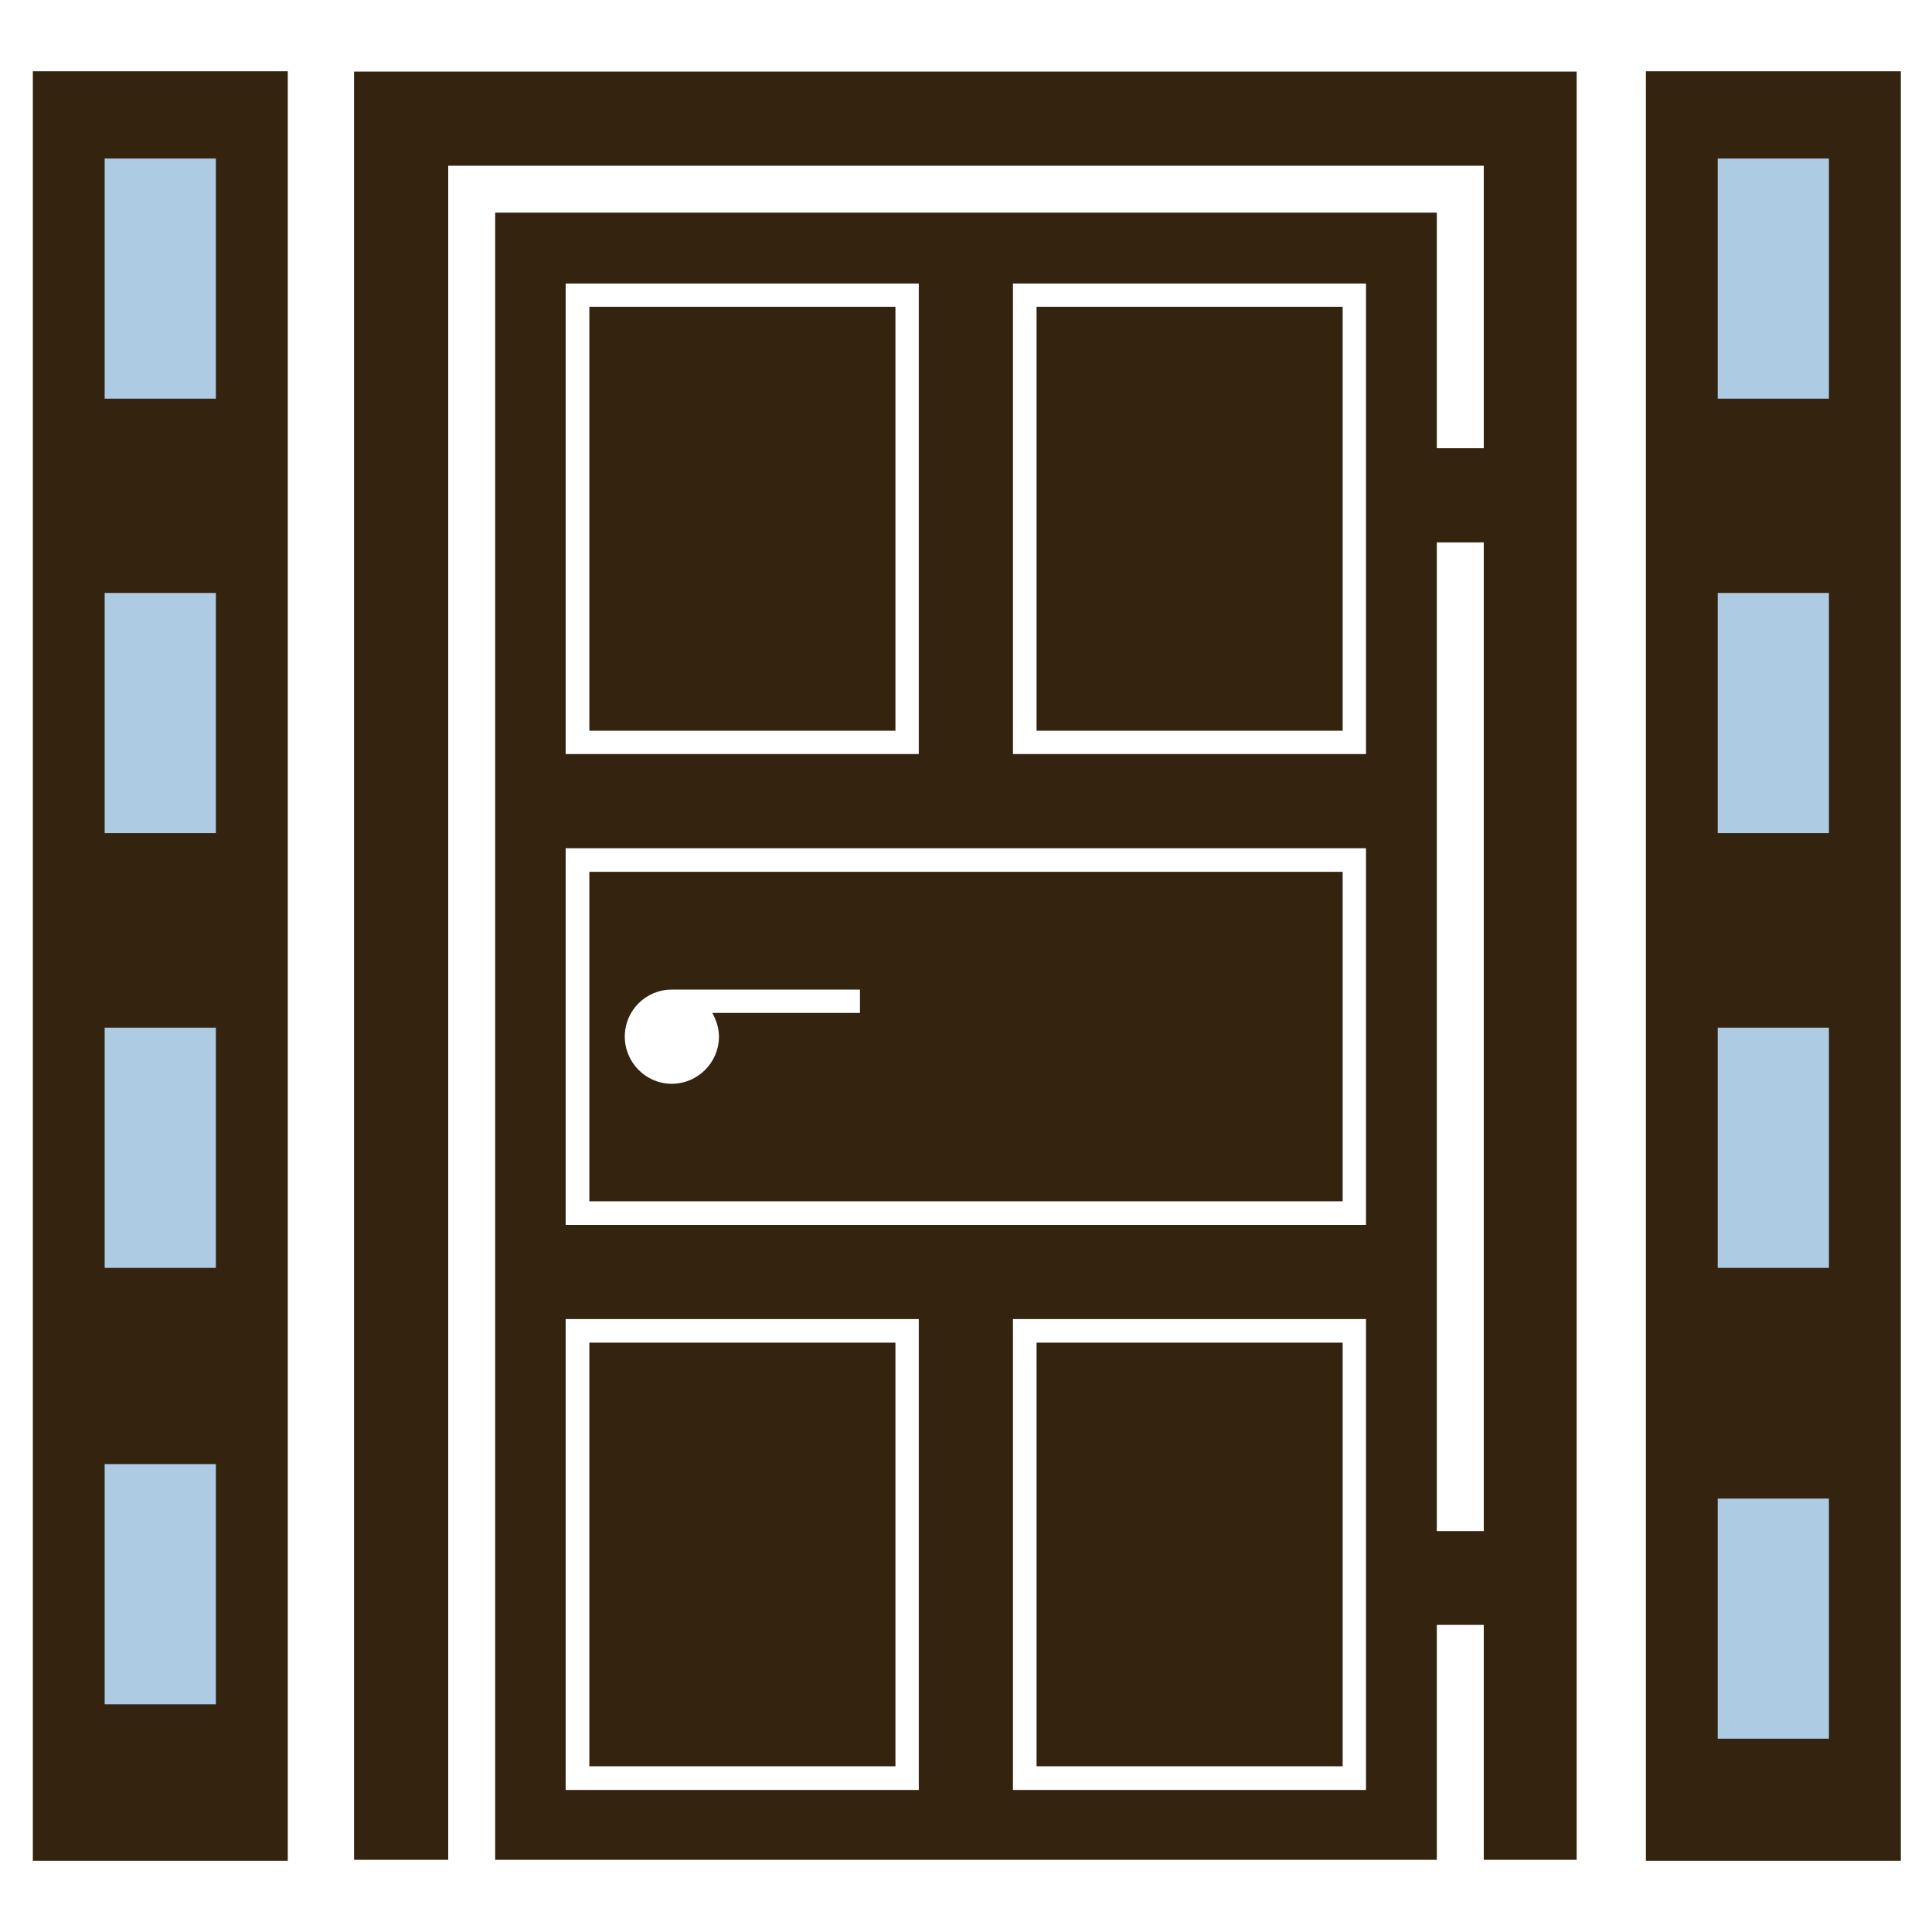 <?xml version="1.0" encoding="UTF-8"?>
<svg xmlns="http://www.w3.org/2000/svg" xmlns:xlink="http://www.w3.org/1999/xlink" width="23px" height="23px" viewBox="0 0 23 23" version="1.1">
<defs>
<clipPath id="clip1">
  <path d="M 4.215 0.848 L 18.77 0.848 L 18.77 22.141 L 4.215 22.141 Z M 4.215 0.848 "/>
</clipPath>
<clipPath id="clip2">
  <path d="M 0.391 0.848 L 3.426 0.848 L 3.426 22.152 L 0.391 22.152 Z M 0.391 0.848 "/>
</clipPath>
<clipPath id="clip3">
  <path d="M 19.594 0.848 L 22.629 0.848 L 22.629 22.152 L 19.594 22.152 Z M 19.594 0.848 "/>
</clipPath>
<clipPath id="clip4">
  <path d="M 1.246 1.887 L 2.57 1.887 L 2.57 4.746 L 1.246 4.746 Z M 1.246 1.887 "/>
</clipPath>
<clipPath id="clip5">
  <path d="M 1.246 7.059 L 2.57 7.059 L 2.57 9.918 L 1.246 9.918 Z M 1.246 7.059 "/>
</clipPath>
<clipPath id="clip6">
  <path d="M 1.246 12.234 L 2.57 12.234 L 2.57 15.094 L 1.246 15.094 Z M 1.246 12.234 "/>
</clipPath>
<clipPath id="clip7">
  <path d="M 20.449 1.887 L 21.773 1.887 L 21.773 4.746 L 20.449 4.746 Z M 20.449 1.887 "/>
</clipPath>
<clipPath id="clip8">
  <path d="M 20.449 7.059 L 21.773 7.059 L 21.773 9.918 L 20.449 9.918 Z M 20.449 7.059 "/>
</clipPath>
<clipPath id="clip9">
  <path d="M 20.449 12.234 L 21.773 12.234 L 21.773 15.094 L 20.449 15.094 Z M 20.449 12.234 "/>
</clipPath>
<clipPath id="clip10">
  <path d="M 1.246 17.43 L 2.57 17.43 L 2.57 20.289 L 1.246 20.289 Z M 1.246 17.43 "/>
</clipPath>
<clipPath id="clip11">
  <path d="M 20.449 17.84 L 21.773 17.84 L 21.773 20.699 L 20.449 20.699 Z M 20.449 17.84 "/>
</clipPath>
</defs>
<g id="surface1">
<g clip-path="url(#clip1)" clip-rule="nonzero">
<path style=" stroke:none;fill-rule:nonzero;fill:rgb(20%,13.725%,5.882%);fill-opacity:1;" d="M 17.664 18.227 L 17.105 18.227 L 17.105 6.457 L 17.664 6.457 Z M 16.262 8.977 L 12.059 8.977 L 12.059 3.375 L 16.262 3.375 Z M 16.262 14.582 L 6.734 14.582 L 6.734 10.098 L 16.262 10.098 Z M 16.262 21.309 L 12.059 21.309 L 12.059 15.703 L 16.262 15.703 Z M 10.938 21.309 L 6.734 21.309 L 6.734 15.703 L 10.938 15.703 Z M 6.734 3.375 L 10.938 3.375 L 10.938 8.977 L 6.734 8.977 Z M 4.215 0.852 L 4.215 22.148 L 5.336 22.148 L 5.336 1.973 L 17.664 1.973 L 17.664 5.336 L 17.105 5.336 L 17.105 2.531 L 5.895 2.531 L 5.895 22.148 L 17.105 22.148 L 17.105 19.344 L 17.664 19.344 L 17.664 22.148 L 18.785 22.148 L 18.785 0.852 L 4.215 0.852 "/>
</g>
<path style=" stroke:none;fill-rule:nonzero;fill:rgb(20%,13.725%,5.882%);fill-opacity:1;" d="M 10.238 12.059 L 8.48 12.059 C 8.527 12.145 8.559 12.238 8.559 12.34 C 8.559 12.648 8.309 12.902 7.996 12.902 C 7.688 12.902 7.438 12.648 7.438 12.34 C 7.438 12.031 7.688 11.781 7.996 11.781 L 10.238 11.781 Z M 15.984 10.379 L 7.016 10.379 L 7.016 14.301 L 15.984 14.301 L 15.984 10.379 "/>
<path style=" stroke:none;fill-rule:nonzero;fill:rgb(20%,13.725%,5.882%);fill-opacity:1;" d="M 7.016 8.699 L 10.66 8.699 L 10.66 3.652 L 7.016 3.652 L 7.016 8.699 "/>
<path style=" stroke:none;fill-rule:nonzero;fill:rgb(20%,13.725%,5.882%);fill-opacity:1;" d="M 15.984 3.652 L 12.34 3.652 L 12.34 8.699 L 15.984 8.699 L 15.984 3.652 "/>
<path style=" stroke:none;fill-rule:nonzero;fill:rgb(20%,13.725%,5.882%);fill-opacity:1;" d="M 10.66 15.984 L 7.016 15.984 L 7.016 21.027 L 10.66 21.027 L 10.66 15.984 "/>
<path style=" stroke:none;fill-rule:nonzero;fill:rgb(20%,13.725%,5.882%);fill-opacity:1;" d="M 15.984 15.984 L 12.34 15.984 L 12.34 21.027 L 15.984 21.027 L 15.984 15.984 "/>
<g clip-path="url(#clip2)" clip-rule="nonzero">
<path style=" stroke:none;fill-rule:nonzero;fill:rgb(20%,13.725%,5.882%);fill-opacity:1;" d="M 0.391 0.848 L 3.426 0.848 L 3.426 22.156 L 0.391 22.156 Z M 0.391 0.848 "/>
</g>
<g clip-path="url(#clip3)" clip-rule="nonzero">
<path style=" stroke:none;fill-rule:nonzero;fill:rgb(20%,13.725%,5.882%);fill-opacity:1;" d="M 19.594 0.848 L 22.629 0.848 L 22.629 22.156 L 19.594 22.156 Z M 19.594 0.848 "/>
</g>
<g clip-path="url(#clip4)" clip-rule="nonzero">
<path style=" stroke:none;fill-rule:nonzero;fill:rgb(68.235%,79.608%,89.412%);fill-opacity:1;" d="M 1.246 1.887 L 2.57 1.887 L 2.57 4.746 L 1.246 4.746 Z M 1.246 1.887 "/>
</g>
<g clip-path="url(#clip5)" clip-rule="nonzero">
<path style=" stroke:none;fill-rule:nonzero;fill:rgb(68.235%,79.608%,89.412%);fill-opacity:1;" d="M 1.246 7.059 L 2.57 7.059 L 2.57 9.918 L 1.246 9.918 Z M 1.246 7.059 "/>
</g>
<g clip-path="url(#clip6)" clip-rule="nonzero">
<path style=" stroke:none;fill-rule:nonzero;fill:rgb(68.235%,79.608%,89.412%);fill-opacity:1;" d="M 1.246 12.234 L 2.57 12.234 L 2.57 15.094 L 1.246 15.094 Z M 1.246 12.234 "/>
</g>
<g clip-path="url(#clip7)" clip-rule="nonzero">
<path style=" stroke:none;fill-rule:nonzero;fill:rgb(68.235%,79.608%,89.412%);fill-opacity:1;" d="M 20.449 1.887 L 21.773 1.887 L 21.773 4.746 L 20.449 4.746 Z M 20.449 1.887 "/>
</g>
<g clip-path="url(#clip8)" clip-rule="nonzero">
<path style=" stroke:none;fill-rule:nonzero;fill:rgb(68.235%,79.608%,89.412%);fill-opacity:1;" d="M 20.449 7.059 L 21.773 7.059 L 21.773 9.918 L 20.449 9.918 Z M 20.449 7.059 "/>
</g>
<g clip-path="url(#clip9)" clip-rule="nonzero">
<path style=" stroke:none;fill-rule:nonzero;fill:rgb(68.235%,79.608%,89.412%);fill-opacity:1;" d="M 20.449 12.234 L 21.773 12.234 L 21.773 15.094 L 20.449 15.094 Z M 20.449 12.234 "/>
</g>
<g clip-path="url(#clip10)" clip-rule="nonzero">
<path style=" stroke:none;fill-rule:nonzero;fill:rgb(68.235%,79.608%,89.412%);fill-opacity:1;" d="M 1.246 17.43 L 2.57 17.43 L 2.57 20.289 L 1.246 20.289 Z M 1.246 17.43 "/>
</g>
<g clip-path="url(#clip11)" clip-rule="nonzero">
<path style=" stroke:none;fill-rule:nonzero;fill:rgb(68.235%,79.608%,89.412%);fill-opacity:1;" d="M 20.449 17.84 L 21.773 17.84 L 21.773 20.699 L 20.449 20.699 Z M 20.449 17.84 "/>
</g>
</g>
</svg>
